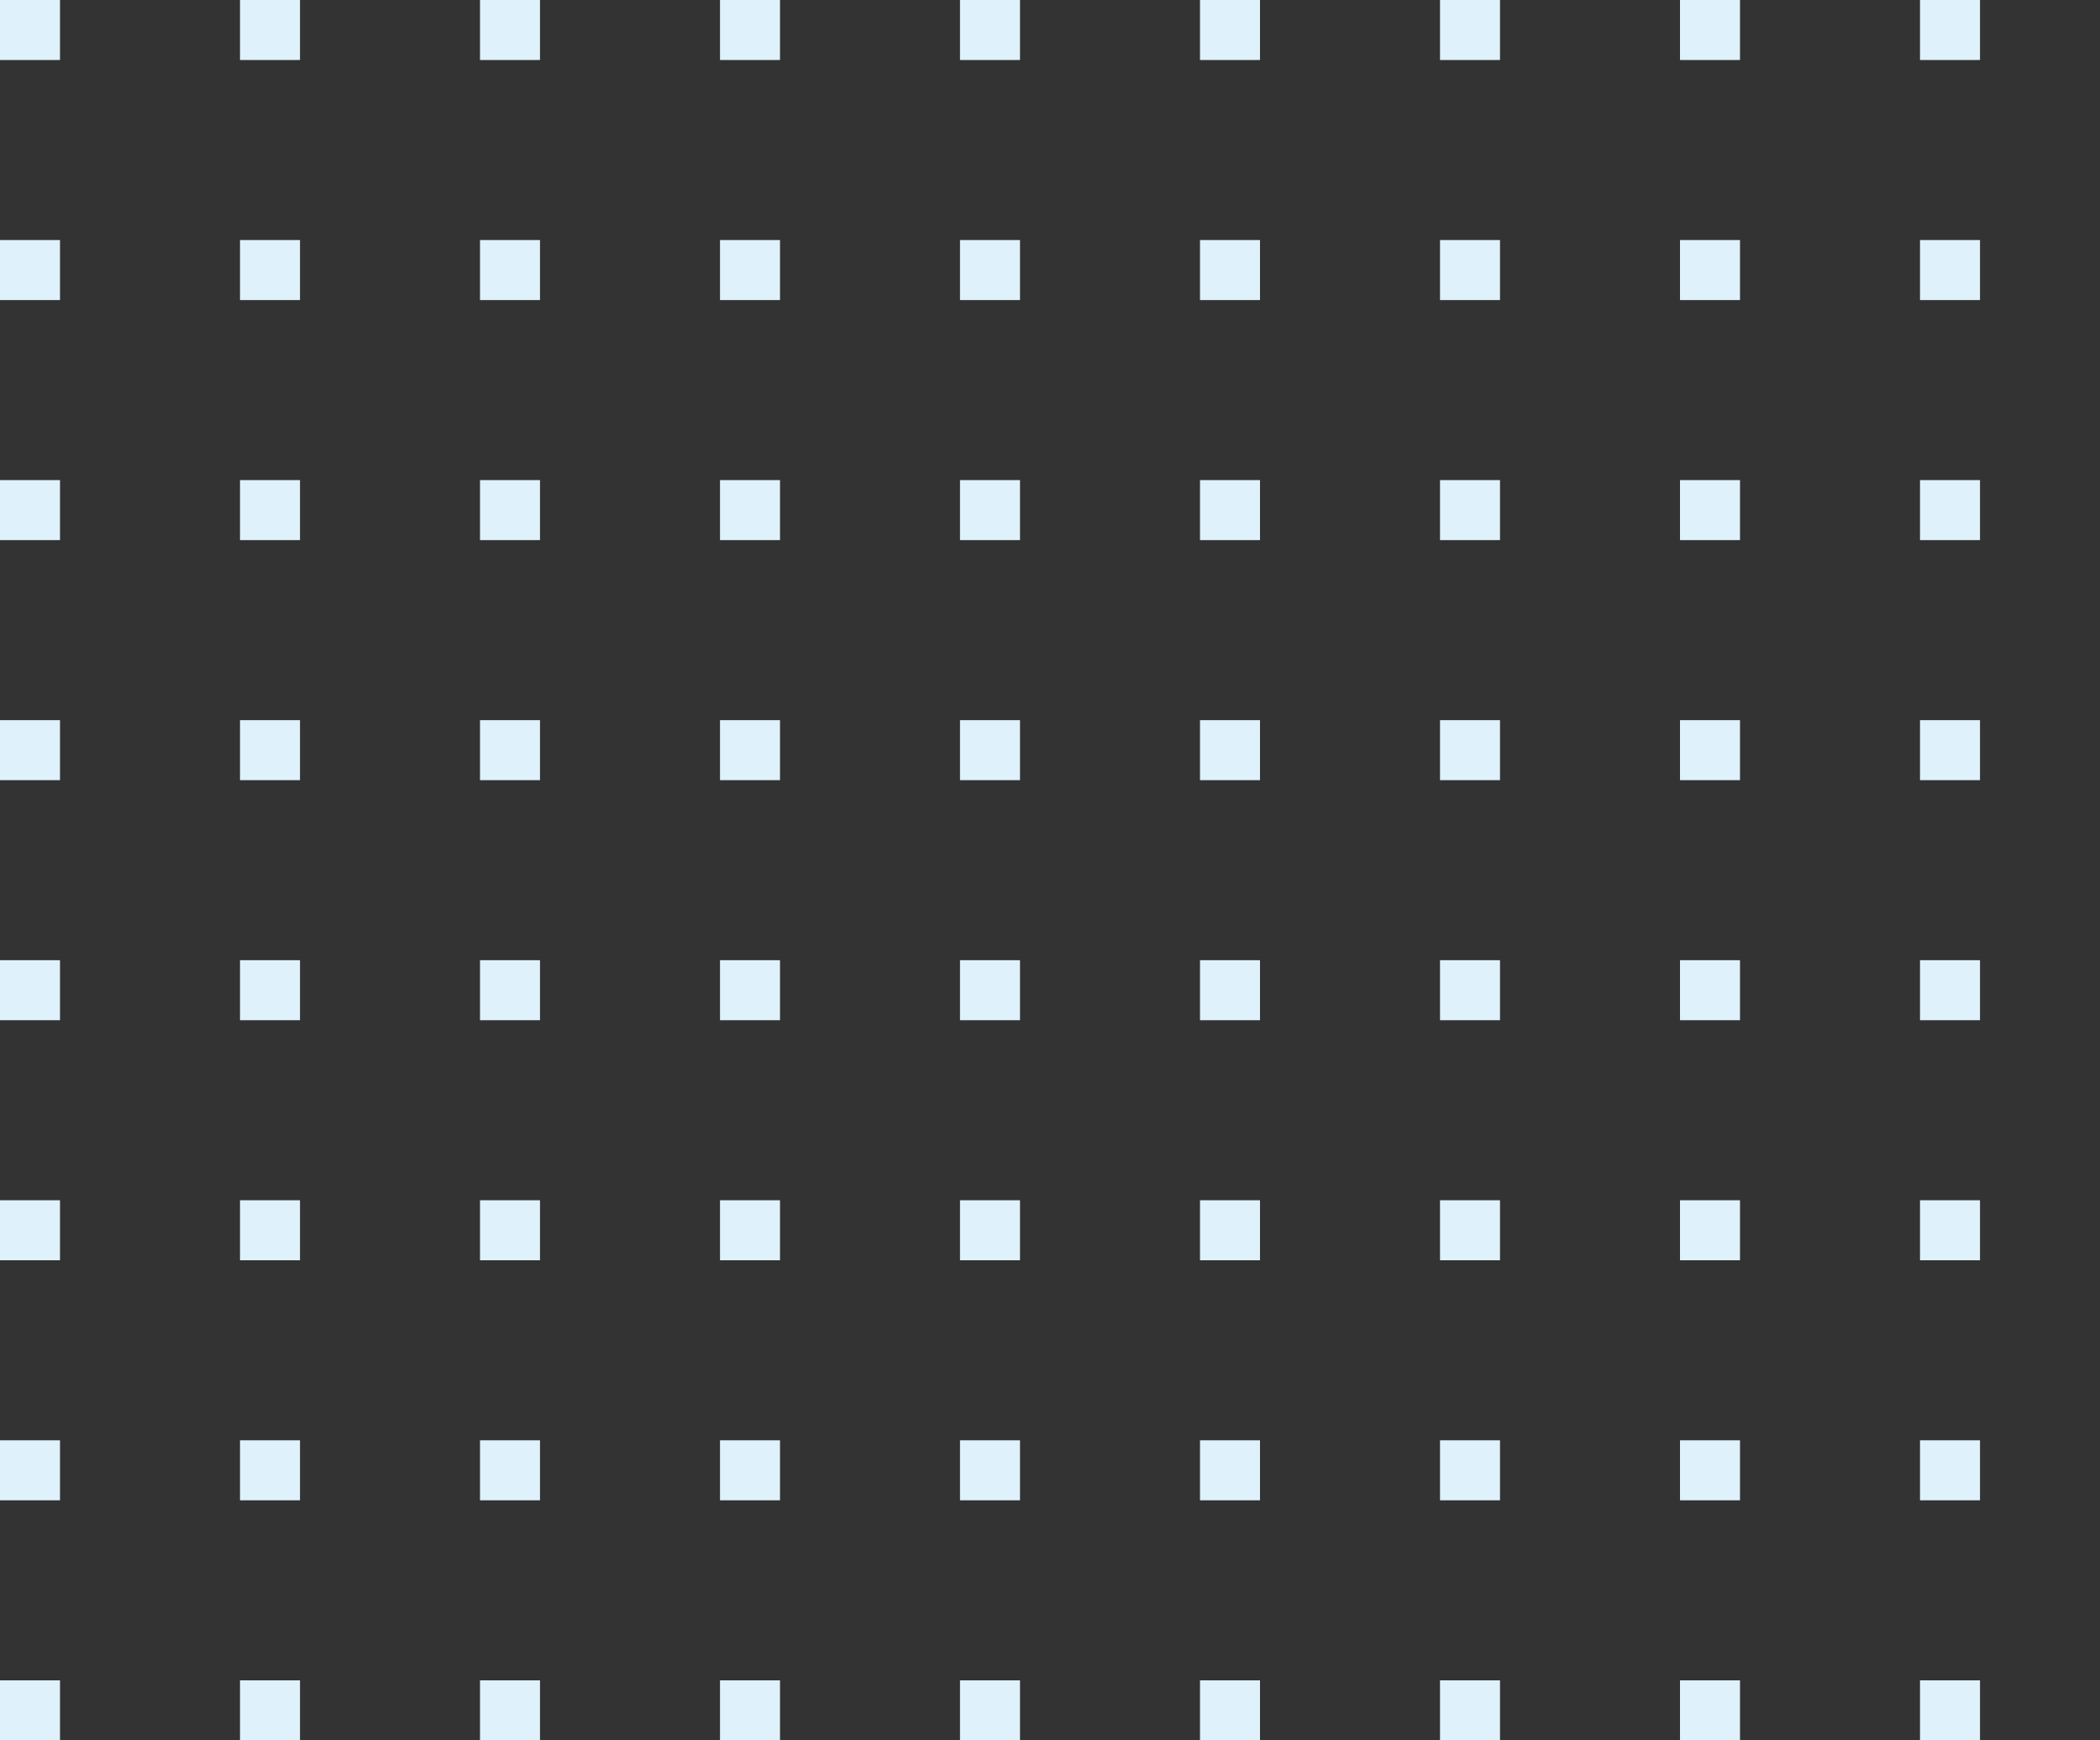 <svg xmlns="http://www.w3.org/2000/svg" xmlns:xlink="http://www.w3.org/1999/xlink" width="175" height="145" viewBox="0 0 175 145">
  <rect x="0" y="0" width="175" height="145" fill="#333333" stroke="none"/>
  <defs>
    <clipPath id="clip-path">
      <rect width="175" height="145" fill="none"/>
    </clipPath>
  </defs>
  <g id="重复网格_3" data-name="重复网格 3" clip-path="url(#clip-path)">
    <g transform="translate(-59 -887)">
      <rect id="矩形_4035" data-name="矩形 4035" width="5" height="5" transform="translate(59 887)" fill="#dff1fa"/>
      <rect id="矩形_4036" data-name="矩形 4036" width="5" height="5" transform="translate(79 887)" fill="#dff1fa"/>
      <rect id="矩形_4037" data-name="矩形 4037" width="5" height="5" transform="translate(99 887)" fill="#dff1fa"/>
      <rect id="矩形_4038" data-name="矩形 4038" width="5" height="5" transform="translate(59 907)" fill="#dff1fa"/>
      <rect id="矩形_4039" data-name="矩形 4039" width="5" height="5" transform="translate(79 907)" fill="#dff1fa"/>
      <rect id="矩形_4040" data-name="矩形 4040" width="5" height="5" transform="translate(99 907)" fill="#dff1fa"/>
      <rect id="矩形_4041" data-name="矩形 4041" width="5" height="5" transform="translate(59 927)" fill="#dff1fa"/>
      <rect id="矩形_4042" data-name="矩形 4042" width="5" height="5" transform="translate(79 927)" fill="#dff1fa"/>
      <rect id="矩形_4043" data-name="矩形 4043" width="5" height="5" transform="translate(99 927)" fill="#dff1fa"/>
      <rect id="矩形_4044" data-name="矩形 4044" width="5" height="5" transform="translate(59 947)" fill="#dff1fa"/>
      <rect id="矩形_4045" data-name="矩形 4045" width="5" height="5" transform="translate(79 947)" fill="#dff1fa"/>
      <rect id="矩形_4046" data-name="矩形 4046" width="5" height="5" transform="translate(99 947)" fill="#dff1fa"/>
    </g>
    <g transform="translate(1 -887)">
      <rect id="矩形_4035-2" data-name="矩形 4035" width="5" height="5" transform="translate(59 887)" fill="#dff1fa"/>
      <rect id="矩形_4036-2" data-name="矩形 4036" width="5" height="5" transform="translate(79 887)" fill="#dff1fa"/>
      <rect id="矩形_4037-2" data-name="矩形 4037" width="5" height="5" transform="translate(99 887)" fill="#dff1fa"/>
      <rect id="矩形_4038-2" data-name="矩形 4038" width="5" height="5" transform="translate(59 907)" fill="#dff1fa"/>
      <rect id="矩形_4039-2" data-name="矩形 4039" width="5" height="5" transform="translate(79 907)" fill="#dff1fa"/>
      <rect id="矩形_4040-2" data-name="矩形 4040" width="5" height="5" transform="translate(99 907)" fill="#dff1fa"/>
      <rect id="矩形_4041-2" data-name="矩形 4041" width="5" height="5" transform="translate(59 927)" fill="#dff1fa"/>
      <rect id="矩形_4042-2" data-name="矩形 4042" width="5" height="5" transform="translate(79 927)" fill="#dff1fa"/>
      <rect id="矩形_4043-2" data-name="矩形 4043" width="5" height="5" transform="translate(99 927)" fill="#dff1fa"/>
      <rect id="矩形_4044-2" data-name="矩形 4044" width="5" height="5" transform="translate(59 947)" fill="#dff1fa"/>
      <rect id="矩形_4045-2" data-name="矩形 4045" width="5" height="5" transform="translate(79 947)" fill="#dff1fa"/>
      <rect id="矩形_4046-2" data-name="矩形 4046" width="5" height="5" transform="translate(99 947)" fill="#dff1fa"/>
    </g>
    <g transform="translate(61 -887)">
      <rect id="矩形_4035-3" data-name="矩形 4035" width="5" height="5" transform="translate(59 887)" fill="#dff1fa"/>
      <rect id="矩形_4036-3" data-name="矩形 4036" width="5" height="5" transform="translate(79 887)" fill="#dff1fa"/>
      <rect id="矩形_4037-3" data-name="矩形 4037" width="5" height="5" transform="translate(99 887)" fill="#dff1fa"/>
      <rect id="矩形_4038-3" data-name="矩形 4038" width="5" height="5" transform="translate(59 907)" fill="#dff1fa"/>
      <rect id="矩形_4039-3" data-name="矩形 4039" width="5" height="5" transform="translate(79 907)" fill="#dff1fa"/>
      <rect id="矩形_4040-3" data-name="矩形 4040" width="5" height="5" transform="translate(99 907)" fill="#dff1fa"/>
      <rect id="矩形_4041-3" data-name="矩形 4041" width="5" height="5" transform="translate(59 927)" fill="#dff1fa"/>
      <rect id="矩形_4042-3" data-name="矩形 4042" width="5" height="5" transform="translate(79 927)" fill="#dff1fa"/>
      <rect id="矩形_4043-3" data-name="矩形 4043" width="5" height="5" transform="translate(99 927)" fill="#dff1fa"/>
      <rect id="矩形_4044-3" data-name="矩形 4044" width="5" height="5" transform="translate(59 947)" fill="#dff1fa"/>
      <rect id="矩形_4045-3" data-name="矩形 4045" width="5" height="5" transform="translate(79 947)" fill="#dff1fa"/>
      <rect id="矩形_4046-3" data-name="矩形 4046" width="5" height="5" transform="translate(99 947)" fill="#dff1fa"/>
    </g>
    <g transform="translate(-59 -807)">
      <rect id="矩形_4035-4" data-name="矩形 4035" width="5" height="5" transform="translate(59 887)" fill="#dff1fa"/>
      <rect id="矩形_4036-4" data-name="矩形 4036" width="5" height="5" transform="translate(79 887)" fill="#dff1fa"/>
      <rect id="矩形_4037-4" data-name="矩形 4037" width="5" height="5" transform="translate(99 887)" fill="#dff1fa"/>
      <rect id="矩形_4038-4" data-name="矩形 4038" width="5" height="5" transform="translate(59 907)" fill="#dff1fa"/>
      <rect id="矩形_4039-4" data-name="矩形 4039" width="5" height="5" transform="translate(79 907)" fill="#dff1fa"/>
      <rect id="矩形_4040-4" data-name="矩形 4040" width="5" height="5" transform="translate(99 907)" fill="#dff1fa"/>
      <rect id="矩形_4041-4" data-name="矩形 4041" width="5" height="5" transform="translate(59 927)" fill="#dff1fa"/>
      <rect id="矩形_4042-4" data-name="矩形 4042" width="5" height="5" transform="translate(79 927)" fill="#dff1fa"/>
      <rect id="矩形_4043-4" data-name="矩形 4043" width="5" height="5" transform="translate(99 927)" fill="#dff1fa"/>
      <rect id="矩形_4044-4" data-name="矩形 4044" width="5" height="5" transform="translate(59 947)" fill="#dff1fa"/>
      <rect id="矩形_4045-4" data-name="矩形 4045" width="5" height="5" transform="translate(79 947)" fill="#dff1fa"/>
      <rect id="矩形_4046-4" data-name="矩形 4046" width="5" height="5" transform="translate(99 947)" fill="#dff1fa"/>
    </g>
    <g transform="translate(1 -807)">
      <rect id="矩形_4035-5" data-name="矩形 4035" width="5" height="5" transform="translate(59 887)" fill="#dff1fa"/>
      <rect id="矩形_4036-5" data-name="矩形 4036" width="5" height="5" transform="translate(79 887)" fill="#dff1fa"/>
      <rect id="矩形_4037-5" data-name="矩形 4037" width="5" height="5" transform="translate(99 887)" fill="#dff1fa"/>
      <rect id="矩形_4038-5" data-name="矩形 4038" width="5" height="5" transform="translate(59 907)" fill="#dff1fa"/>
      <rect id="矩形_4039-5" data-name="矩形 4039" width="5" height="5" transform="translate(79 907)" fill="#dff1fa"/>
      <rect id="矩形_4040-5" data-name="矩形 4040" width="5" height="5" transform="translate(99 907)" fill="#dff1fa"/>
      <rect id="矩形_4041-5" data-name="矩形 4041" width="5" height="5" transform="translate(59 927)" fill="#dff1fa"/>
      <rect id="矩形_4042-5" data-name="矩形 4042" width="5" height="5" transform="translate(79 927)" fill="#dff1fa"/>
      <rect id="矩形_4043-5" data-name="矩形 4043" width="5" height="5" transform="translate(99 927)" fill="#dff1fa"/>
      <rect id="矩形_4044-5" data-name="矩形 4044" width="5" height="5" transform="translate(59 947)" fill="#dff1fa"/>
      <rect id="矩形_4045-5" data-name="矩形 4045" width="5" height="5" transform="translate(79 947)" fill="#dff1fa"/>
      <rect id="矩形_4046-5" data-name="矩形 4046" width="5" height="5" transform="translate(99 947)" fill="#dff1fa"/>
    </g>
    <g transform="translate(61 -807)">
      <rect id="矩形_4035-6" data-name="矩形 4035" width="5" height="5" transform="translate(59 887)" fill="#dff1fa"/>
      <rect id="矩形_4036-6" data-name="矩形 4036" width="5" height="5" transform="translate(79 887)" fill="#dff1fa"/>
      <rect id="矩形_4037-6" data-name="矩形 4037" width="5" height="5" transform="translate(99 887)" fill="#dff1fa"/>
      <rect id="矩形_4038-6" data-name="矩形 4038" width="5" height="5" transform="translate(59 907)" fill="#dff1fa"/>
      <rect id="矩形_4039-6" data-name="矩形 4039" width="5" height="5" transform="translate(79 907)" fill="#dff1fa"/>
      <rect id="矩形_4040-6" data-name="矩形 4040" width="5" height="5" transform="translate(99 907)" fill="#dff1fa"/>
      <rect id="矩形_4041-6" data-name="矩形 4041" width="5" height="5" transform="translate(59 927)" fill="#dff1fa"/>
      <rect id="矩形_4042-6" data-name="矩形 4042" width="5" height="5" transform="translate(79 927)" fill="#dff1fa"/>
      <rect id="矩形_4043-6" data-name="矩形 4043" width="5" height="5" transform="translate(99 927)" fill="#dff1fa"/>
      <rect id="矩形_4044-6" data-name="矩形 4044" width="5" height="5" transform="translate(59 947)" fill="#dff1fa"/>
      <rect id="矩形_4045-6" data-name="矩形 4045" width="5" height="5" transform="translate(79 947)" fill="#dff1fa"/>
      <rect id="矩形_4046-6" data-name="矩形 4046" width="5" height="5" transform="translate(99 947)" fill="#dff1fa"/>
    </g>
  </g>
</svg>
